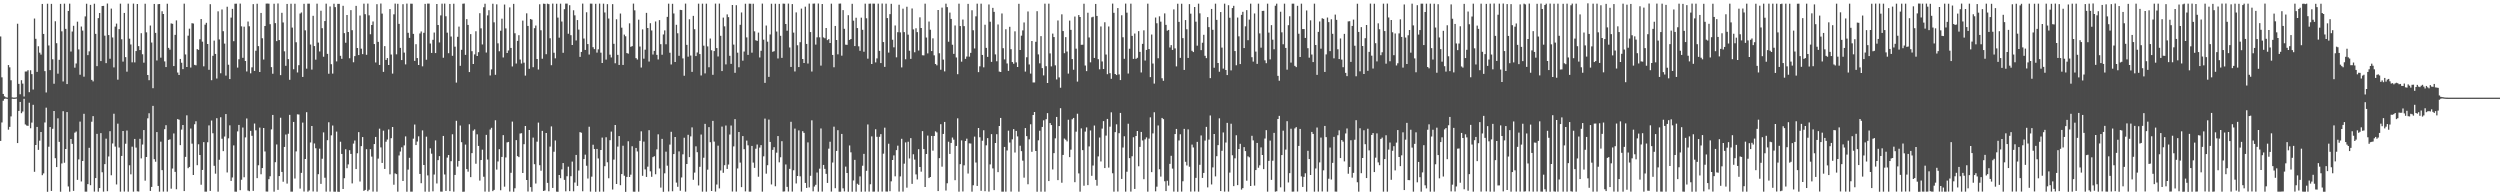<?xml version="1.0" encoding="UTF-8"?>
<svg xmlns="http://www.w3.org/2000/svg" width="1920" height="150">
  <path d="M0 27.990h1v80.239H0zM1 59.393h1v34.659H1zM2 72.149h1v5.191H2zM3 73.988h1v1.920H3zM4 74.685h1v1.000H4zM5 74.963h1v1.000H5zM6 49.988h1v49.597H6zM7 51.734h1v45.690H7zM8 61.647h1v27.744H8zM9 74.809h1v1.000H9zM10 74.937h1v1.000H10zM11 74.955h1v1.000H11zM12 74.735h1v1.000H12zM13 18.231h1v91.644H13zM14 64.406h1v20.811H14zM15 72.393h1v5.897H15zM16 61.596h1v25.363H16zM17 64.217h1v21.453H17zM18 74.123h1v1.765H18zM19 54.915h1v40.679H19zM20 54.876h1v41.516H20zM21 53.901h1v42.752H21zM22 70.785h1v8.129H22zM23 53.954h1v44.568H23zM24 56.912h1v37.242H24zM25 68.739h1v11.734H25zM26 14.244h1v117.724H26zM27 29.822h1v81.556H27zM28 55.184h1v42.304H28zM29 35.514h1v79.597H29zM30 40.424h1v67.597H30zM31 41.925h1v59.467H31zM32 2.999h1v131.542H32zM33 26.054h1v107.139H33zM34 54.610h1v39.433H34zM35 71.008h1v11.677H35zM36 2.861h1v144.434H36zM37 34.915h1v77.767H37zM38 53.873h1v43.694H38zM39 2.977h1v143.640H39zM40 45.541h1v53.353H40zM41 64.297h1v20.959H41zM42 16.317h1v105.177H42zM43 33.199h1v95.107H43zM44 56.595h1v34.293H44zM45 45.940h1v63.013H45zM46 2.975h1v144.275H46zM47 24.080h1v101.475H47zM48 62.570h1v22.846H48zM49 2.828h1v122.162H49zM50 22.162h1v92.251H50zM51 64.543h1v21.519H51zM52 8.414h1v134.788H52zM53 2.793h1v144.410H53zM54 39.586h1v67.168H54zM55 24.231h1v86.238H55zM56 19.796h1v126.788H56zM57 51.965h1v49.920H57zM58 48.760h1v52.269H58zM59 16.644h1v121.513H59zM60 37.947h1v84.492H60zM61 57.419h1v35.955H61zM62 20.404h1v118.963H62zM63 23.486h1v100.184H63zM64 58.901h1v28.481H64zM65 12.592h1v134.591H65zM66 2.865h1v144.325H66zM67 42.364h1v99.065H67zM68 39.432h1v74.069H68zM69 3.722h1v138.523H69zM70 61.345h1v32.168H70zM71 62.490h1v26.699H71zM72 2.846h1v144.290H72zM73 25.987h1v110.754H73zM74 50.793h1v52.003H74zM75 13.928h1v133.293H75zM76 9.963h1v134.473H76zM77 46.891h1v55.341H77zM78 4.631h1v127.670H78zM79 4.505h1v142.701H79zM80 27.400h1v98.672H80zM81 48.469h1v58.023H81zM82 2.701h1v144.130H82zM83 26.954h1v93.222H83zM84 45.102h1v55.674H84zM85 6.595h1v128.016H85zM86 28.769h1v81.415H86zM87 51.755h1v35.608H87zM88 20.450h1v92.121H88zM89 18.113h1v123.538H89zM90 61.187h1v33.783H90zM91 22.380h1v90.900H91zM92 2.822h1v144.362H92zM93 30.147h1v89.626H93zM94 47.300h1v53.299H94zM95 9.942h1v137.151H95zM96 43.896h1v66.484H96zM97 55.028h1v45.206H97zM98 2.837h1v144.346H98zM99 29.700h1v97.220H99zM100 34.155h1v99.716H100zM101 47.896h1v64.742H101zM102 2.769h1v144.456H102zM103 47.908h1v58.783H103zM104 39.195h1v74.142H104zM105 3.090h1v143.841H105zM106 35.453h1v111.661H106zM107 38.474h1v68.127H107zM108 25.481h1v96.174H108zM109 41.692h1v69.291H109zM110 48.148h1v51.767H110zM111 2.892h1v135.855H111zM112 24.842h1v95.744H112zM113 57.614h1v33.283H113zM114 61.573h1v25.401H114zM115 19.609h1v127.008H115zM116 32.647h1v110.940H116zM117 67.748h1v13.554H117zM118 3.035h1v119.221H118zM119 25.243h1v98.981H119zM120 46.420h1v54.983H120zM121 3.246h1v139.554H121zM122 3.071h1v144.107H122zM123 44.312h1v64.469H123zM124 8.629h1v122.015H124zM125 10.777h1v136.360H125zM126 47.142h1v52.067H126zM127 51.495h1v44.633H127zM128 2.860h1v144.287H128zM129 36.751h1v70.722H129zM130 38.136h1v68.896H130zM131 17.950h1v126.959H131zM132 18.296h1v111.140H132zM133 50.727h1v51.761H133zM134 26.762h1v105.207H134zM135 15.646h1v129.724H135zM136 55.703h1v35.752H136zM137 57.616h1v34.320H137zM138 45.261h1v66.181H138zM139 48.190h1v51.367H139zM140 53.096h1v42.921H140zM141 2.835h1v143.927H141zM142 41.806h1v78.645H142zM143 51.479h1v37.108H143zM144 27.418h1v101.781H144zM145 21.999h1v106.227H145zM146 51.885h1v46.802H146zM147 17.806h1v92.532H147zM148 18.066h1v116.338H148zM149 49.817h1v45.613H149zM150 50.159h1v42.951H150zM151 37.734h1v89.114H151zM152 38.273h1v72.533H152zM153 30.167h1v88.873H153zM154 14.598h1v127.259H154zM155 32.010h1v98.507H155zM156 50.965h1v58.176H156zM157 18.962h1v128.226H157zM158 17.526h1v129.696H158zM159 33.789h1v75.454H159zM160 53.629h1v42.655H160zM161 3.239h1v143.421H161zM162 61.617h1v30.940H162zM163 42.856h1v59.488H163zM164 31.203h1v96.113H164zM165 41.422h1v91.948H165zM166 60.322h1v30.444H166zM167 8.684h1v138.538H167zM168 30.295h1v92.366H168zM169 56.243h1v33.831H169zM170 7.254h1v99.292H170zM171 23.957h1v92.132H171zM172 33.480h1v71.404H172zM173 58.085h1v29.496H173zM174 5.161h1v127.275H174zM175 49.719h1v56.497H175zM176 60.699h1v35.570H176zM177 13.535h1v125.413H177zM178 6.825h1v129.463H178zM179 31.660h1v80.022H179zM180 2.846h1v144.343H180zM181 2.812h1v144.437H181zM182 51.918h1v48.996H182zM183 45.502h1v50.438H183zM184 2.772h1v143.293H184zM185 20.205h1v117.847H185zM186 44.413h1v53.523H186zM187 20.482h1v115.659H187zM188 46.859h1v58.649H188zM189 54.861h1v36.141H189zM190 16.514h1v129.792H190zM191 20.166h1v126.692H191zM192 56.324h1v44.202H192zM193 51.731h1v52.570H193zM194 3.174h1v143.434H194zM195 54.471h1v40.410H195zM196 38.940h1v61.177H196zM197 2.861h1v133.949H197zM198 35.453h1v91.465H198zM199 55.272h1v42.703H199zM200 9.926h1v123.905H200zM201 29.368h1v99.702H201zM202 45.712h1v52.582H202zM203 19.966h1v96.366H203zM204 2.762h1v144.341H204zM205 2.698h1v144.462H205zM206 2.807h1v134.841H206zM207 18.595h1v116.777H207zM208 51.539h1v47.859H208zM209 56.624h1v31.639H209zM210 2.847h1v144.333H210zM211 17.782h1v106.790H211zM212 31.576h1v79.371H212zM213 2.647h1v143.191H213zM214 30.769h1v104.459H214zM215 57.709h1v32.732H215zM216 9.840h1v122.191H216zM217 17.229h1v122.325H217zM218 39.439h1v73.408H218zM219 50.557h1v52.758H219zM220 3.038h1v137.952H220zM221 45.438h1v57.246H221zM222 61.290h1v26.946H222zM223 2.851h1v144.348H223zM224 21.190h1v126.009H224zM225 53.171h1v40.475H225zM226 2.860h1v134.237H226zM227 32.461h1v83.799H227zM228 55.643h1v32.142H228zM229 50.051h1v37.930H229zM230 10.369h1v134.471H230zM231 9.585h1v123.168H231zM232 59.084h1v35.066H232zM233 2.902h1v144.205H233zM234 23.281h1v98.844H234zM235 52.719h1v33.451H235zM236 2.824h1v144.366H236zM237 2.834h1v143.422H237zM238 34.210h1v75.198H238zM239 53.451h1v43.327H239zM240 12.128h1v134.919H240zM241 35.379h1v74.817H241zM242 45.848h1v68.032H242zM243 2.814h1v144.366H243zM244 32.711h1v101.095H244zM245 39.511h1v74.650H245zM246 8.219h1v133.008H246zM247 21.673h1v100.258H247zM248 43.593h1v58.097H248zM249 16.185h1v120.334H249zM250 2.795h1v144.380H250zM251 41.369h1v66.294H251zM252 56.625h1v37.292H252zM253 4.983h1v142.147H253zM254 49.327h1v54.586H254zM255 56.521h1v39.905H255zM256 2.882h1v144.322H256zM257 5.472h1v141.764H257zM258 47.135h1v53.911H258zM259 2.990h1v144.252H259zM260 2.964h1v144.371H260zM261 42.862h1v65.973H261zM262 45.136h1v73.098H262zM263 4.457h1v140.673H263zM264 25.422h1v111.452H264zM265 32.810h1v81.841H265zM266 11.526h1v117.638H266zM267 24.555h1v101.696H267zM268 44.724h1v70.653H268zM269 7.807h1v110.391H269zM270 23.205h1v117.639H270zM271 47.843h1v62.444H271zM272 43.094h1v64.842H272zM273 4.523h1v125.327H273zM274 36.864h1v80.860H274zM275 42.286h1v59.196H275zM276 11.925h1v127.508H276zM277 37.390h1v74.840H277zM278 41.557h1v63.725H278zM279 2.817h1v143.777H279zM280 10.889h1v134.985H280zM281 42.106h1v72.485H281zM282 2.780h1v144.079H282zM283 11.754h1v133.947H283zM284 26.319h1v88.290H284zM285 19.200h1v101.092H285zM286 16.503h1v130.625H286zM287 33.850h1v76.787H287zM288 47.986h1v57.163H288zM289 3.215h1v143.982H289zM290 32.167h1v89.642H290zM291 49.891h1v48.935H291zM292 2.706h1v110.486H292zM293 10.440h1v114.685H293zM294 55.209h1v45.131H294zM295 35.451h1v94.311H295zM296 46.053h1v62.800H296zM297 44.583h1v62.589H297zM298 49.900h1v49.506H298zM299 6.954h1v126.928H299zM300 41.907h1v64.252H300zM301 56.537h1v40.976H301zM302 11.029h1v130.861H302zM303 2.775h1v130.392H303zM304 41.744h1v91.996H304zM305 2.907h1v144.298H305zM306 18.321h1v101.098H306zM307 36.784h1v79.605H307zM308 46.152h1v66.987H308zM309 3.208h1v135.800H309zM310 40.393h1v71.254H310zM311 49.445h1v55.294H311zM312 2.770h1v144.477H312zM313 25.172h1v105.099H313zM314 29.068h1v92.107H314zM315 2.801h1v144.407H315zM316 2.884h1v144.340H316zM317 26.002h1v80.509H317zM318 46.730h1v48.886H318zM319 33.925h1v77.509H319zM320 44.608h1v64.071H320zM321 49.896h1v54.813H321zM322 25.699h1v107.885H322zM323 24.176h1v116.501H323zM324 50.954h1v49.175H324zM325 25.176h1v101.542H325zM326 2.977h1v144.210H326zM327 45.886h1v59.071H327zM328 2.782h1v131.900H328zM329 2.764h1v144.483H329zM330 33.447h1v80.458H330zM331 40.633h1v77.398H331zM332 30.554h1v116.389H332zM333 24.966h1v109.073H333zM334 40.773h1v67.029H334zM335 3.058h1v137.837H335zM336 19.178h1v103.785H336zM337 32.634h1v87.278H337zM338 11.806h1v135.344H338zM339 2.839h1v144.372H339zM340 44.327h1v60.081H340zM341 2.786h1v131.183H341zM342 12.488h1v134.158H342zM343 25.087h1v95.959H343zM344 40.880h1v78.172H344zM345 3.031h1v143.762H345zM346 28.048h1v95.731H346zM347 42.842h1v60.276H347zM348 2.848h1v144.362H348zM349 35.842h1v98.528H349zM350 63.457h1v29.332H350zM351 28.271h1v99.682H351zM352 20.430h1v103.231H352zM353 50.510h1v45.879H353zM354 38.245h1v70.942H354zM355 2.857h1v144.427H355zM356 2.731h1v144.448H356zM357 42.124h1v68.927H357zM358 14.713h1v115.118H358zM359 19.144h1v112.683H359zM360 55.322h1v40.120H360zM361 26.233h1v109.813H361zM362 39.303h1v78.286H362zM363 49.175h1v51.182H363zM364 41.794h1v57.583H364zM365 24.008h1v101.764H365zM366 43.003h1v60.147H366zM367 40.092h1v71.970H367zM368 10.127h1v128.599H368zM369 21.769h1v101.137H369zM370 34.162h1v80.763H370zM371 5.568h1v130.187H371zM372 2.875h1v144.284H372zM373 40.356h1v63.205H373zM374 11.816h1v110.691H374zM375 7.809h1v139.428H375zM376 57.960h1v41.496H376zM377 53.299h1v44.853H377zM378 2.853h1v143.927H378zM379 17.163h1v128.650H379zM380 57.438h1v34.913H380zM381 3.322h1v126.938H381zM382 33.271h1v90.740H382zM383 39.375h1v75.226H383zM384 23.596h1v122.534H384zM385 14.354h1v106.174H385zM386 44.114h1v59.672H386zM387 3.503h1v139.845H387zM388 21.792h1v99.136H388zM389 40.727h1v68.633H389zM390 38.764h1v70.233H390zM391 5.685h1v141.396H391zM392 36.795h1v95.898H392zM393 51.057h1v42.316H393zM394 2.980h1v144.259H394zM395 25.556h1v119.025H395zM396 48.806h1v58.795H396zM397 31.379h1v88.528H397zM398 27.034h1v93.638H398zM399 45.745h1v56.796H399zM400 48.809h1v53.493H400zM401 15.802h1v117.040H401zM402 48.120h1v62.650H402zM403 58.087h1v38.688H403zM404 10.237h1v128.003H404zM405 19.906h1v127.185H405zM406 52.845h1v47.016H406zM407 14.585h1v129.151H407zM408 15.120h1v132.066H408zM409 51.612h1v54.088H409zM410 21.665h1v104.420H410zM411 19.604h1v121.354H411zM412 45.325h1v63.481H412zM413 53.406h1v40.741H413zM414 3.264h1v123.626H414zM415 23.246h1v107.862H415zM416 45.131h1v55.355H416zM417 2.828h1v143.847H417zM418 2.961h1v143.321H418zM419 41.624h1v60.537H419zM420 2.802h1v137.615H420zM421 3.189h1v143.714H421zM422 29.392h1v83.208H422zM423 50.065h1v47.018H423zM424 2.786h1v141.557H424zM425 40.513h1v76.006H425zM426 44.812h1v63.080H426zM427 2.855h1v144.340H427zM428 13.532h1v133.793H428zM429 28.904h1v105.516H429zM430 2.813h1v134.025H430zM431 16.525h1v113.559H431zM432 40.554h1v84.698H432zM433 7.084h1v131.079H433zM434 2.753h1v144.190H434zM435 2.750h1v132.636H435zM436 25.896h1v102.119H436zM437 4.016h1v142.750H437zM438 27.045h1v108.272H438zM439 34.581h1v89.542H439zM440 7.891h1v139.056H440zM441 11.777h1v128.414H441zM442 31.068h1v87.914H442zM443 15.432h1v127.327H443zM444 22.745h1v108.216H444zM445 43.695h1v57.771H445zM446 39.867h1v62.057H446zM447 2.772h1v144.133H447zM448 29.610h1v92.534H448zM449 38.345h1v80.430H449zM450 9.439h1v117.844H450zM451 33.847h1v103.250H451zM452 41.864h1v55.451H452zM453 2.783h1v144.382H453zM454 2.838h1v132.856H454zM455 36.244h1v74.933H455zM456 37.743h1v76.739H456zM457 2.894h1v144.388H457zM458 40.389h1v74.015H458zM459 37.883h1v83.819H459zM460 2.776h1v144.440H460zM461 40.442h1v74.782H461zM462 48.378h1v57.281H462zM463 2.812h1v144.405H463zM464 9.597h1v118.053H464zM465 45.787h1v59.655H465zM466 3.163h1v121.466H466zM467 14.226h1v122.702H467zM468 42.002h1v65.667H468zM469 44.147h1v56.903H469zM470 3.151h1v142.387H470zM471 33.637h1v88.946H471zM472 48.568h1v47.453H472zM473 14.818h1v126.517H473zM474 42.134h1v70.444H474zM475 49.889h1v54.602H475zM476 10.402h1v131.840H476zM477 21.260h1v112.428H477zM478 49.848h1v62.067H478zM479 26.555h1v108.397H479zM480 27.851h1v119.478H480zM481 40.736h1v95.148H481zM482 41.241h1v67.249H482zM483 17.902h1v118.052H483zM484 35.935h1v98.209H484zM485 35.435h1v76.891H485zM486 2.790h1v144.405H486zM487 7.959h1v139.273H487zM488 44.638h1v68.981H488zM489 45.728h1v70.582H489zM490 15.103h1v132.094H490zM491 35.751h1v72.416H491zM492 51.891h1v48.955H492zM493 22.585h1v112.418H493zM494 45.078h1v63.671H494zM495 38.153h1v91.935H495zM496 9.863h1v126.028H496zM497 21.525h1v106.497H497zM498 47.262h1v52.755H498zM499 17.802h1v113.795H499zM500 23.387h1v112.418H500zM501 41.871h1v78.818H501zM502 39.047h1v80.901H502zM503 16.506h1v117.321H503zM504 42.113h1v72.613H504zM505 45.651h1v57.535H505zM506 15.476h1v113.928H506zM507 33.949h1v110.146H507zM508 42.032h1v64.615H508zM509 26.460h1v120.821H509zM510 23.363h1v109.766H510zM511 33.986h1v82.469H511zM512 12.968h1v114.249H512zM513 2.794h1v144.269H513zM514 40.520h1v70.553H514zM515 49.511h1v51.723H515zM516 2.926h1v143.948H516zM517 10.320h1v107.987H517zM518 47.627h1v57.588H518zM519 19.049h1v121.210H519zM520 25.542h1v117.909H520zM521 42.849h1v73.441H521zM522 7.557h1v138.908H522zM523 7.756h1v128.558H523zM524 44.865h1v73.672H524zM525 58.142h1v47.630H525zM526 2.783h1v144.423H526zM527 34.460h1v91.515H527zM528 43.513h1v60.001H528zM529 14.787h1v105.880H529zM530 42.663h1v62.078H530zM531 55.203h1v42.625H531zM532 12.181h1v125.929H532zM533 22.424h1v110.119H533zM534 43.078h1v69.310H534zM535 40.281h1v76.599H535zM536 2.805h1v139.633H536zM537 41.523h1v86.604H537zM538 57.951h1v45.382H538zM539 2.818h1v144.383H539zM540 35.070h1v86.068H540zM541 56.369h1v38.759H541zM542 2.817h1v144.374H542zM543 35.622h1v94.659H543zM544 51.660h1v45.968H544zM545 29.594h1v79.634H545zM546 38.607h1v108.092H546zM547 57.452h1v35.353H547zM548 39.224h1v69.533H548zM549 2.767h1v144.366H549zM550 36.897h1v104.804H550zM551 43.367h1v68.489H551zM552 2.774h1v141.940H552zM553 27.475h1v103.420H553zM554 54.555h1v42.653H554zM555 13.537h1v119.167H555zM556 20.235h1v106.640H556zM557 49.437h1v46.955H557zM558 11.068h1v118.697H558zM559 13.137h1v113.237H559zM560 42.845h1v60.488H560zM561 49.037h1v47.384H561zM562 3.849h1v143.228H562zM563 34.240h1v78.211H563zM564 55.888h1v35.609H564zM565 4.012h1v143.135H565zM566 40.467h1v88.899H566zM567 51.673h1v49.700H567zM568 19.064h1v105.793H568zM569 9.582h1v134.151H569zM570 46.598h1v57.905H570zM571 39.575h1v75.003H571zM572 2.859h1v144.155H572zM573 28.714h1v79.290H573zM574 42.140h1v69.489H574zM575 2.815h1v144.402H575zM576 2.863h1v144.313H576zM577 40.459h1v71.638H577zM578 2.858h1v122.038H578zM579 24.059h1v104.850H579zM580 30.916h1v83.334H580zM581 31.423h1v79.588H581zM582 25.043h1v110.669H582zM583 44.124h1v69.254H583zM584 39.010h1v72.437H584zM585 2.782h1v144.397H585zM586 30.457h1v89.599H586zM587 63.639h1v27.453H587zM588 19.622h1v113.761H588zM589 31.978h1v94.875H589zM590 59.018h1v32.810H590zM591 26.462h1v82.530H591zM592 2.846h1v138.806H592zM593 39.790h1v75.307H593zM594 39.312h1v73.714H594zM595 2.871h1v140.171H595zM596 24.236h1v93.020H596zM597 44.921h1v59.596H597zM598 2.951h1v121.735H598zM599 27.501h1v93.255H599zM600 44.455h1v64.009H600zM601 2.766h1v144.406H601zM602 2.858h1v144.141H602zM603 18.448h1v107.854H603zM604 23.611h1v119.890H604zM605 2.773h1v144.331H605zM606 36.449h1v93.265H606zM607 51.389h1v42.136H607zM608 3.105h1v144.049H608zM609 25.041h1v105.708H609zM610 54.885h1v43.892H610zM611 9.497h1v131.398H611zM612 34.788h1v100.357H612zM613 51.489h1v48.672H613zM614 32.429h1v102.989H614zM615 6.585h1v140.551H615zM616 45.334h1v55.415H616zM617 48.361h1v53.672H617zM618 5.138h1v135.333H618zM619 33.754h1v110.587H619zM620 48.817h1v60.568H620zM621 2.777h1v141.166H621zM622 24.635h1v110.395H622zM623 54.917h1v37.505H623zM624 2.825h1v144.117H624zM625 2.718h1v140.543H625zM626 34.248h1v107.661H626zM627 28.657h1v103.843H627zM628 2.708h1v144.495H628zM629 28.666h1v100.890H629zM630 50.402h1v48.235H630zM631 3.074h1v144.067H631zM632 28.701h1v97.991H632zM633 29.383h1v100.330H633zM634 21.484h1v112.063H634zM635 30.820h1v109.662H635zM636 30.051h1v84.113H636zM637 33.035h1v75.819H637zM638 2.823h1v144.337H638zM639 42.205h1v82.612H639zM640 51.674h1v45.615H640zM641 19.928h1v124.625H641zM642 30.718h1v85.207H642zM643 41.748h1v58.222H643zM644 2.819h1v144.451H644zM645 2.722h1v144.508H645zM646 42.766h1v60.075H646zM647 7.777h1v136.863H647zM648 22.115h1v124.891H648zM649 34.296h1v93.665H649zM650 34.452h1v98.427H650zM651 11.692h1v135.575H651zM652 30.662h1v81.077H652zM653 29.946h1v87.067H653zM654 2.935h1v144.332H654zM655 15.867h1v122.737H655zM656 35.376h1v87.386H656zM657 13.609h1v133.617H657zM658 21.567h1v119.556H658zM659 35.573h1v106.415H659zM660 39.009h1v96.467H660zM661 13.578h1v133.675H661zM662 22.866h1v104.438H662zM663 39.741h1v78.435H663zM664 2.821h1v144.334H664zM665 14.053h1v117.136H665zM666 45.033h1v50.580H666zM667 2.852h1v144.309H667zM668 2.759h1v138.741H668zM669 49.142h1v55.613H669zM670 2.756h1v144.434H670zM671 2.825h1v144.322H671zM672 47.909h1v51.362H672zM673 44.829h1v60.253H673zM674 2.823h1v144.361H674zM675 39.048h1v66.028H675zM676 48.441h1v54.568H676zM677 2.735h1v144.400H677zM678 32.317h1v85.685H678zM679 51.379h1v46.672H679zM680 2.838h1v144.249H680zM681 13.891h1v133.252H681zM682 40.419h1v69.970H682zM683 10.843h1v136.014H683zM684 2.910h1v136.366H684zM685 30.491h1v92.413H685zM686 36.363h1v82.960H686zM687 19.551h1v115.863H687zM688 44.055h1v71.261H688zM689 24.710h1v87.173H689zM690 3.660h1v143.483H690zM691 24.881h1v110.586H691zM692 51.768h1v54.815H692zM693 6.667h1v140.484H693zM694 24.674h1v101.036H694zM695 45.511h1v63.836H695zM696 5.171h1v138.975H696zM697 26.625h1v82.210H697zM698 38.966h1v82.731H698zM699 45.186h1v60.903H699zM700 6.476h1v134.721H700zM701 22.562h1v95.936H701zM702 40.141h1v82.436H702zM703 21.685h1v112.244H703zM704 24.670h1v113.153H704zM705 38.801h1v75.797H705zM706 13.332h1v114.933H706zM707 21.504h1v110.343H707zM708 42.451h1v58.239H708zM709 42.547h1v71.939H709zM710 2.840h1v140.760H710zM711 28.813h1v89.444H711zM712 40.994h1v63.151H712zM713 16.524h1v120.223H713zM714 22.841h1v113.070H714zM715 39.200h1v65.207H715zM716 29.427h1v86.288H716zM717 42.492h1v61.933H717zM718 49.127h1v51.721H718zM719 50.181h1v51.481H719zM720 7.675h1v139.046H720zM721 40.910h1v80.519H721zM722 53.555h1v41.850H722zM723 5.843h1v122.173H723zM724 45.791h1v57.076H724zM725 54.809h1v38.853H725zM726 2.836h1v143.491H726zM727 5.503h1v135.235H727zM728 32.076h1v76.799H728zM729 9.681h1v108.536H729zM730 14.518h1v95.236H730zM731 34.354h1v71.279H731zM732 41.365h1v65.918H732zM733 19.569h1v118.808H733zM734 44.154h1v67.929H734zM735 56.985h1v33.894H735zM736 2.813h1v144.377H736zM737 20.044h1v106.036H737zM738 47.379h1v60.437H738zM739 15.000h1v132.051H739zM740 20.091h1v106.868H740zM741 45.234h1v63.038H741zM742 43.438h1v63.074H742zM743 2.965h1v130.305H743zM744 43.516h1v66.560H744zM745 40.604h1v69.607H745zM746 7.867h1v139.313H746zM747 23.220h1v119.056H747zM748 37.220h1v67.712H748zM749 12.527h1v112.289H749zM750 2.815h1v139.967H750zM751 55.401h1v42.892H751zM752 50.957h1v54.457H752zM753 2.833h1v143.708H753zM754 42.195h1v65.889H754zM755 51.716h1v48.345H755zM756 18.973h1v127.872H756zM757 36.767h1v74.863H757zM758 43.674h1v62.421H758zM759 3.407h1v143.735H759zM760 16.704h1v109.532H760zM761 47.523h1v55.509H761zM762 6.032h1v123.289H762zM763 9.120h1v136.913H763zM764 41.789h1v68.034H764zM765 47.077h1v55.995H765zM766 18.775h1v113.434H766zM767 54.975h1v41.780H767zM768 55.318h1v35.232H768zM769 10.338h1v136.856H769zM770 36.995h1v110.220H770zM771 45.601h1v67.231H771zM772 22.482h1v124.699H772zM773 48.729h1v66.831H773zM774 54.404h1v45.931H774zM775 20.602h1v88.871H775zM776 37.781h1v109.375H776zM777 47.680h1v59.332H777zM778 48.929h1v50.236H778zM779 24.054h1v93.075H779zM780 47.928h1v52.631H780zM781 51.447h1v53.330H781zM782 2.910h1v144.279H782zM783 38.386h1v73.548H783zM784 27.378h1v88.708H784zM785 23.353h1v100.058H785zM786 17.258h1v119.188H786zM787 55.004h1v43.350H787zM788 43.963h1v60.576H788zM789 8.825h1v132.698H789zM790 49.504h1v57.485H790zM791 56.509h1v38.907H791zM792 31.490h1v85.099H792zM793 63.344h1v25.000H793zM794 63.348h1v22.675H794zM795 32.120h1v83.839H795zM796 8.588h1v138.670H796zM797 41.780h1v65.985H797zM798 48.660h1v51.731H798zM799 27.748h1v119.440H799zM800 52.313h1v45.188H800zM801 57.906h1v34.501H801zM802 2.816h1v144.368H802zM803 50.837h1v40.723H803zM804 63.754h1v23.113H804zM805 2.796h1v136.243H805zM806 41.028h1v53.490H806zM807 50.998h1v45.056H807zM808 25.788h1v104.352H808zM809 28.451h1v89.159H809zM810 50.181h1v56.069H810zM811 61.051h1v28.730H811zM812 15.718h1v122.631H812zM813 59.454h1v37.345H813zM814 67.397h1v15.713H814zM815 11.014h1v129.327H815zM816 23.837h1v95.162H816zM817 40.865h1v65.531H817zM818 28.533h1v78.781H818zM819 39.587h1v69.027H819zM820 56.547h1v35.410H820zM821 15.799h1v104.860H821zM822 22.926h1v92.026H822zM823 45.379h1v46.227H823zM824 53.562h1v37.013H824zM825 12.701h1v127.245H825zM826 37.357h1v63.780H826zM827 62.679h1v24.649H827zM828 11.553h1v121.604H828zM829 13.070h1v134.115H829zM830 34.388h1v64.242H830zM831 34.373h1v80.942H831zM832 2.863h1v139.801H832zM833 50.324h1v50.758H833zM834 54.622h1v43.223H834zM835 9.800h1v132.357H835zM836 28.748h1v83.695H836zM837 47.868h1v52.311H837zM838 13.328h1v121.693H838zM839 12.841h1v114.306H839zM840 44.468h1v51.967H840zM841 3.043h1v135.092H841zM842 12.224h1v130.361H842zM843 45.461h1v74.630H843zM844 53.250h1v52.387H844zM845 20.346h1v103.669H845zM846 47.221h1v51.535H846zM847 53.011h1v40.006H847zM848 17.122h1v111.961H848zM849 41.904h1v62.259H849zM850 57.005h1v34.343H850zM851 20.316h1v108.423H851zM852 56.242h1v41.037H852zM853 60.499h1v25.760H853zM854 2.752h1v130.312H854zM855 9.830h1v137.393H855zM856 56.843h1v44.636H856zM857 57.641h1v37.860H857zM858 6.180h1v140.938H858zM859 57.136h1v45.148H859zM860 61.471h1v25.283H860zM861 11.734h1v125.675H861zM862 28.640h1v84.661H862zM863 45.165h1v59.468H863zM864 2.790h1v144.389H864zM865 9.709h1v122.191H865zM866 56.462h1v38.553H866zM867 37.453h1v84.011H867zM868 2.820h1v144.322H868zM869 27.566h1v92.466H869zM870 45.208h1v60.219H870zM871 25.744h1v119.377H871zM872 45.224h1v59.214H872zM873 44.379h1v56.229H873zM874 23.885h1v103.801H874zM875 39.840h1v72.967H875zM876 55.673h1v45.665H876zM877 33.700h1v74.199H877zM878 23.304h1v114.320H878zM879 46.499h1v60.502H879zM880 38.350h1v67.190H880zM881 2.806h1v144.412H881zM882 37.697h1v68.728H882zM883 59.242h1v30.892H883zM884 26.547h1v105.635H884zM885 48.819h1v53.642H885zM886 64.206h1v22.031H886zM887 13.453h1v133.469H887zM888 17.868h1v125.468H888zM889 44.770h1v51.599H889zM890 12.537h1v117.480H890zM891 16.629h1v118.999H891zM892 60.119h1v30.455H892zM893 62.048h1v29.453H893zM894 10.309h1v128.916H894zM895 19.086h1v127.657H895zM896 23.558h1v115.243H896zM897 23.000h1v119.546H897zM898 36.465h1v89.360H898zM899 34.640h1v85.038H899zM900 38.370h1v91.120H900zM901 7.201h1v139.939H901zM902 37.150h1v65.820H902zM903 51.013h1v48.001H903zM904 2.845h1v144.397H904zM905 16.774h1v91.082H905zM906 44.461h1v58.643H906zM907 2.871h1v144.291H907zM908 29.296h1v109.895H908zM909 53.725h1v45.226H909zM910 15.422h1v108.828H910zM911 22.469h1v104.625H911zM912 44.482h1v54.875H912zM913 3.178h1v124.852H913zM914 10.495h1v136.664H914zM915 39.036h1v72.033H915zM916 39.964h1v73.278H916zM917 5.396h1v141.661H917zM918 16.664h1v119.916H918zM919 35.065h1v73.891H919zM920 2.812h1v144.375H920zM921 10.231h1v116.350H921zM922 38.505h1v65.517H922zM923 32.809h1v103.860H923zM924 26.735h1v106.085H924zM925 42.871h1v65.108H925zM926 44.651h1v52.796H926zM927 13.156h1v130.756H927zM928 20.823h1v86.390H928zM929 59.992h1v28.671H929zM930 6.886h1v134.803H930zM931 22.888h1v105.687H931zM932 52.023h1v50.904H932zM933 2.799h1v132.695H933zM934 15.277h1v104.686H934zM935 48.368h1v63.092H935zM936 55.107h1v35.760H936zM937 9.278h1v137.438H937zM938 36.563h1v79.234H938zM939 52.703h1v49.033H939zM940 2.834h1v144.318H940zM941 53.744h1v55.745H941zM942 57.674h1v36.673H942zM943 3.973h1v143.202H943zM944 13.617h1v118.943H944zM945 54.057h1v40.996H945zM946 6.208h1v113.038H946zM947 4.457h1v138.485H947zM948 39.209h1v82.377H948zM949 50.103h1v53.766H949zM950 13.445h1v128.741H950zM951 27.904h1v86.534H951zM952 49.204h1v61.227H952zM953 11.407h1v134.197H953zM954 9.057h1v135.411H954zM955 36.903h1v76.070H955zM956 20.225h1v95.819H956zM957 7.764h1v131.052H957zM958 30.866h1v89.200H958zM959 15.047h1v105.797H959zM960 2.830h1v140.007H960zM961 43.905h1v60.383H961zM962 47.301h1v60.514H962zM963 10.366h1v132.188H963zM964 39.621h1v91.001H964zM965 49.034h1v60.746H965zM966 2.812h1v125.994H966zM967 25.661h1v101.327H967zM968 36.597h1v76.596H968zM969 8.379h1v110.683H969zM970 8.270h1v121.612H970zM971 46.358h1v60.032H971zM972 48.515h1v51.452H972zM973 2.809h1v144.374H973zM974 25.051h1v98.485H974zM975 45.642h1v62.318H975zM976 19.325h1v118.788H976zM977 30.473h1v92.974H977zM978 37.852h1v64.175H978zM979 4.402h1v142.796H979zM980 2.836h1v144.074H980zM981 58.270h1v33.098H981zM982 61.986h1v27.008H982zM983 8.994h1v134.873H983zM984 24.812h1v94.286H984zM985 34.015h1v66.360H985zM986 2.820h1v144.371H986zM987 36.790h1v78.086H987zM988 53.514h1v39.592H988zM989 19.347h1v120.765H989zM990 12.501h1v120.461H990zM991 48.073h1v50.806H991zM992 2.824h1v144.361H992zM993 2.819h1v144.324H993zM994 50.574h1v48.048H994zM995 51.582h1v46.048H995zM996 4.467h1v142.608H996zM997 25.886h1v86.192H997zM998 43.784h1v55.236H998zM999 2.808h1v132.675H999zM1000 22.326h1v121.262H1000zM1001 22.304h1v113.553H1001zM1002 29.152h1v103.916H1002zM1003 8.041h1v139.150H1003zM1004 37.006h1v78.832H1004zM1005 44.305h1v77.851H1005zM1006 15.637h1v118.772H1006zM1007 41.878h1v59.442H1007zM1008 47.659h1v55.196H1008zM1009 2.804h1v144.394H1009zM1010 34.574h1v94.803H1010zM1011 57.485h1v40.434H1011zM1012 24.494h1v122.680H1012zM1013 16.488h1v108.211H1013zM1014 37.352h1v68.337H1014zM1015 14.029h1v133.016H1015zM1016 14.496h1v116.311H1016zM1017 55.239h1v41.483H1017zM1018 41.754h1v63.561H1018zM1019 13.470h1v133.712H1019zM1020 17.020h1v120.272H1020zM1021 39.292h1v74.032H1021zM1022 14.791h1v123.071H1022zM1023 25.978h1v99.102H1023zM1024 44.796h1v60.310H1024zM1025 11.221h1v135.950H1025zM1026 15.247h1v131.947H1026zM1027 37.834h1v66.032H1027zM1028 45.342h1v54.733H1028zM1029 29.540h1v91.831H1029zM1030 45.787h1v61.794H1030zM1031 51.617h1v57.199H1031zM1032 26.017h1v97.929H1032zM1033 55.958h1v46.535H1033zM1034 58.450h1v40.218H1034zM1035 16.428h1v117.008H1035zM1036 16.301h1v111.929H1036zM1037 47.539h1v60.180H1037zM1038 19.893h1v116.537H1038zM1039 15.079h1v117.680H1039zM1040 35.129h1v72.210H1040zM1041 58.577h1v33.736H1041zM1042 2.859h1v137.140H1042zM1043 24.526h1v122.662H1043zM1044 54.773h1v43.739H1044zM1045 20.836h1v112.196H1045zM1046 35.341h1v86.020H1046zM1047 56.812h1v43.238H1047zM1048 29.318h1v81.443H1048zM1049 19.176h1v117.575H1049zM1050 54.384h1v44.490H1050zM1051 39.825h1v75.679H1051zM1052 2.761h1v144.453H1052zM1053 42.778h1v60.869H1053zM1054 52.658h1v49.518H1054zM1055 2.867h1v129.274H1055zM1056 33.159h1v87.911H1056zM1057 47.166h1v55.295H1057zM1058 17.932h1v106.784H1058zM1059 22.461h1v104.388H1059zM1060 42.399h1v64.326H1060zM1061 40.144h1v65.512H1061zM1062 2.814h1v144.399H1062zM1063 23.846h1v98.294H1063zM1064 48.881h1v55.005H1064zM1065 2.778h1v144.414H1065zM1066 13.399h1v101.473H1066zM1067 47.065h1v62.404H1067zM1068 15.351h1v122.743H1068zM1069 24.782h1v91.007H1069zM1070 42.400h1v69.862H1070zM1071 25.726h1v105.132H1071zM1072 50.277h1v59.264H1072zM1073 48.571h1v51.327H1073zM1074 25.640h1v94.937H1074zM1075 14.846h1v112.726H1075zM1076 28.357h1v90.933H1076zM1077 51.927h1v49.690H1077zM1078 3.446h1v142.539H1078zM1079 28.852h1v78.396H1079zM1080 49.157h1v45.224H1080zM1081 27.100h1v111.214H1081zM1082 23.043h1v115.353H1082zM1083 40.445h1v59.199H1083zM1084 2.813h1v110.547H1084zM1085 19.506h1v127.696H1085zM1086 44.852h1v65.623H1086zM1087 55.504h1v46.126H1087zM1088 3.995h1v136.057H1088zM1089 26.558h1v97.828H1089zM1090 23.103h1v112.981H1090zM1091 2.812h1v144.401H1091zM1092 2.836h1v129.548H1092zM1093 34.620h1v76.900H1093zM1094 9.224h1v133.102H1094zM1095 2.835h1v141.838H1095zM1096 51.433h1v48.192H1096zM1097 52.473h1v43.036H1097zM1098 2.836h1v144.362H1098zM1099 36.973h1v67.907H1099zM1100 45.700h1v53.917H1100zM1101 2.877h1v144.330H1101zM1102 21.134h1v105.040H1102zM1103 55.848h1v42.212H1103zM1104 3.210h1v115.875H1104zM1105 28.748h1v108.228H1105zM1106 37.731h1v71.401H1106zM1107 47.338h1v58.156H1107zM1108 23.644h1v111.925H1108zM1109 50.842h1v48.521H1109zM1110 54.995h1v43.382H1110zM1111 19.404h1v102.885H1111zM1112 43.232h1v52.957H1112zM1113 54.628h1v35.188H1113zM1114 3.372h1v143.625H1114zM1115 14.386h1v127.435H1115zM1116 55.609h1v42.578H1116zM1117 18.368h1v128.686H1117zM1118 33.375h1v109.838H1118zM1119 38.511h1v75.691H1119zM1120 33.442h1v80.575H1120zM1121 20.158h1v120.168H1121zM1122 51.043h1v51.070H1122zM1123 51.906h1v54.094H1123zM1124 2.964h1v142.383H1124zM1125 44.581h1v58.610H1125zM1126 38.227h1v67.319H1126zM1127 8.867h1v137.591H1127zM1128 18.656h1v115.093H1128zM1129 59.330h1v36.565H1129zM1130 12.681h1v98.298H1130zM1131 2.815h1v144.381H1131zM1132 37.134h1v70.539H1132zM1133 49.490h1v55.684H1133zM1134 19.668h1v104.081H1134zM1135 22.153h1v87.828H1135zM1136 53.905h1v39.918H1136zM1137 2.839h1v144.322H1137zM1138 39.765h1v62.751H1138zM1139 56.720h1v32.271H1139zM1140 41.597h1v64.295H1140zM1141 2.946h1v144.043H1141zM1142 50.566h1v46.301H1142zM1143 45.720h1v62.829H1143zM1144 2.833h1v144.365H1144zM1145 41.896h1v65.139H1145zM1146 53.250h1v41.880H1146zM1147 2.734h1v144.482H1147zM1148 27.541h1v95.430H1148zM1149 46.816h1v61.483H1149zM1150 11.322h1v131.101H1150zM1151 2.822h1v139.549H1151zM1152 53.402h1v42.887H1152zM1153 63.000h1v41.451H1153zM1154 2.719h1v144.283H1154zM1155 39.224h1v68.581H1155zM1156 54.547h1v42.282H1156zM1157 3.107h1v142.831H1157zM1158 27.622h1v92.574H1158zM1159 48.521h1v51.413H1159zM1160 3.153h1v144.031H1160zM1161 19.368h1v112.767H1161zM1162 47.901h1v45.379H1162zM1163 20.457h1v110.356H1163zM1164 18.044h1v129.126H1164zM1165 34.470h1v78.338H1165zM1166 49.242h1v52.605H1166zM1167 3.353h1v143.804H1167zM1168 35.990h1v75.074H1168zM1169 46.975h1v48.044H1169zM1170 2.834h1v144.316H1170zM1171 3.359h1v143.593H1171zM1172 51.351h1v51.158H1172zM1173 29.965h1v95.592H1173zM1174 2.747h1v144.238H1174zM1175 55.845h1v39.826H1175zM1176 38.715h1v78.737H1176zM1177 23.895h1v123.307H1177zM1178 39.871h1v69.575H1178zM1179 44.314h1v65.303H1179zM1180 2.939h1v144.133H1180zM1181 28.061h1v80.119H1181zM1182 57.909h1v35.255H1182zM1183 2.759h1v144.375H1183zM1184 6.910h1v140.274H1184zM1185 34.319h1v99.817H1185zM1186 3.840h1v141.538H1186zM1187 2.816h1v144.387H1187zM1188 46.828h1v53.650H1188zM1189 53.806h1v52.017H1189zM1190 2.770h1v144.495H1190zM1191 34.032h1v91.916H1191zM1192 59.160h1v29.329H1192zM1193 2.885h1v144.125H1193zM1194 32.711h1v114.470H1194zM1195 59.709h1v32.430H1195zM1196 2.813h1v144.362H1196zM1197 27.492h1v110.355H1197zM1198 53.410h1v41.888H1198zM1199 53.314h1v36.846H1199zM1200 2.906h1v144.276H1200zM1201 48.574h1v63.099H1201zM1202 49.311h1v48.243H1202zM1203 2.815h1v144.373H1203zM1204 44.125h1v81.184H1204zM1205 57.511h1v36.224H1205zM1206 4.019h1v142.864H1206zM1207 2.774h1v144.437H1207zM1208 44.674h1v55.731H1208zM1209 29.655h1v100.249H1209zM1210 2.815h1v144.378H1210zM1211 35.476h1v86.248H1211zM1212 47.291h1v57.558H1212zM1213 11.039h1v126.496H1213zM1214 51.668h1v47.238H1214zM1215 55.867h1v38.646H1215zM1216 25.012h1v105.258H1216zM1217 34.841h1v80.191H1217zM1218 43.493h1v61.648H1218zM1219 2.553h1v134.431H1219zM1220 26.069h1v118.156H1220zM1221 51.907h1v44.144H1221zM1222 35.613h1v89.315H1222zM1223 2.814h1v144.365H1223zM1224 47.689h1v47.225H1224zM1225 46.880h1v47.981H1225zM1226 2.839h1v144.310H1226zM1227 24.845h1v103.181H1227zM1228 48.326h1v46.319H1228zM1229 4.039h1v110.068H1229zM1230 29.203h1v73.624H1230zM1231 55.537h1v38.582H1231zM1232 29.994h1v115.353H1232zM1233 2.993h1v143.758H1233zM1234 21.037h1v100.189H1234zM1235 34.324h1v86.368H1235zM1236 5.975h1v137.688H1236zM1237 26.237h1v99.212H1237zM1238 42.531h1v70.720H1238zM1239 3.144h1v144.018H1239zM1240 38.830h1v73.445H1240zM1241 52.642h1v42.249H1241zM1242 20.221h1v126.959H1242zM1243 24.608h1v112.911H1243zM1244 47.623h1v45.627H1244zM1245 41.320h1v76.048H1245zM1246 2.816h1v144.365H1246zM1247 38.035h1v74.780H1247zM1248 63.122h1v31.634H1248zM1249 3.610h1v142.088H1249zM1250 36.672h1v80.472H1250zM1251 29.596h1v95.222H1251zM1252 3.024h1v144.108H1252zM1253 27.071h1v94.549H1253zM1254 50.378h1v49.214H1254zM1255 27.916h1v90.558H1255zM1256 30.413h1v91.940H1256zM1257 40.865h1v65.419H1257zM1258 48.744h1v53.864H1258zM1259 4.788h1v133.133H1259zM1260 47.131h1v63.802H1260zM1261 47.337h1v54.984H1261zM1262 5.840h1v141.352H1262zM1263 36.951h1v96.253H1263zM1264 50.463h1v59.762H1264zM1265 26.266h1v120.179H1265zM1266 2.731h1v143.807H1266zM1267 53.931h1v42.328H1267zM1268 48.384h1v63.849H1268zM1269 22.182h1v113.601H1269zM1270 16.704h1v99.888H1270zM1271 47.846h1v55.137H1271zM1272 2.775h1v144.493H1272zM1273 31.188h1v97.383H1273zM1274 59.071h1v38.764H1274zM1275 24.650h1v122.504H1275zM1276 2.814h1v144.371H1276zM1277 55.417h1v36.534H1277zM1278 57.228h1v39.512H1278zM1279 3.757h1v143.460H1279zM1280 52.044h1v43.115H1280zM1281 60.159h1v32.162H1281zM1282 33.904h1v93.568H1282zM1283 23.510h1v68.153H1283zM1284 54.470h1v41.809H1284zM1285 7.294h1v140.016H1285zM1286 24.526h1v94.537H1286zM1287 59.093h1v35.896H1287zM1288 20.944h1v116.624H1288zM1289 2.828h1v125.637H1289zM1290 38.977h1v78.133H1290zM1291 42.173h1v55.525H1291zM1292 2.963h1v144.189H1292zM1293 23.698h1v123.570H1293zM1294 32.308h1v73.598H1294zM1295 3.950h1v137.790H1295zM1296 42.802h1v70.502H1296zM1297 47.155h1v57.623H1297zM1298 9.676h1v130.305H1298zM1299 2.758h1v144.474H1299zM1300 49.008h1v54.102H1300zM1301 14.119h1v108.530H1301zM1302 2.818h1v144.370H1302zM1303 33.969h1v90.329H1303zM1304 43.682h1v63.114H1304zM1305 11.476h1v123.275H1305zM1306 44.331h1v67.393H1306zM1307 45.547h1v58.205H1307zM1308 2.910h1v144.066H1308zM1309 16.735h1v109.763H1309zM1310 30.453h1v88.164H1310zM1311 31.106h1v109.475H1311zM1312 18.264h1v127.210H1312zM1313 44.128h1v63.684H1313zM1314 28.571h1v103.527H1314zM1315 2.856h1v144.299H1315zM1316 13.013h1v122.270H1316zM1317 39.339h1v75.021H1317zM1318 14.689h1v117.703H1318zM1319 28.363h1v104.312H1319zM1320 43.331h1v63.571H1320zM1321 37.534h1v105.157H1321zM1322 25.573h1v102.184H1322zM1323 38.011h1v71.818H1323zM1324 36.060h1v79.812H1324zM1325 10.975h1v132.355H1325zM1326 24.415h1v88.985H1326zM1327 33.425h1v75.757H1327zM1328 2.806h1v144.340H1328zM1329 17.204h1v96.062H1329zM1330 45.457h1v58.364H1330zM1331 25.891h1v100.692H1331zM1332 33.212h1v88.268H1332zM1333 28.928h1v82.338H1333zM1334 46.061h1v81.360H1334zM1335 6.673h1v129.119H1335zM1336 26.305h1v93.866H1336zM1337 31.032h1v89.489H1337zM1338 6.573h1v140.607H1338zM1339 9.551h1v133.459H1339zM1340 32.918h1v75.862H1340zM1341 2.841h1v144.375H1341zM1342 31.049h1v90.864H1342zM1343 43.766h1v66.204H1343zM1344 30.557h1v83.944H1344zM1345 29.517h1v80.153H1345zM1346 34.650h1v76.342H1346zM1347 32.385h1v74.040H1347zM1348 2.846h1v127.845H1348zM1349 50.562h1v48.432H1349zM1350 55.663h1v36.258H1350zM1351 4.356h1v132.889H1351zM1352 21.087h1v103.940H1352zM1353 43.147h1v62.239H1353zM1354 2.839h1v144.366H1354zM1355 13.641h1v104.057H1355zM1356 47.396h1v56.918H1356zM1357 38.525h1v74.663H1357zM1358 2.836h1v135.851H1358zM1359 38.944h1v69.917H1359zM1360 39.949h1v69.267H1360zM1361 2.839h1v141.385H1361zM1362 36.637h1v79.016H1362zM1363 56.031h1v39.197H1363zM1364 2.814h1v144.310H1364zM1365 24.867h1v100.027H1365zM1366 51.427h1v60.560H1366zM1367 3.132h1v143.714H1367zM1368 2.834h1v143.614H1368zM1369 48.417h1v48.561H1369zM1370 59.629h1v38.787H1370zM1371 2.820h1v140.425H1371zM1372 50.964h1v62.070H1372zM1373 57.410h1v36.434H1373zM1374 2.888h1v122.053H1374zM1375 47.294h1v76.950H1375zM1376 50.363h1v59.579H1376zM1377 23.510h1v121.984H1377zM1378 39.580h1v69.442H1378zM1379 58.053h1v35.082H1379zM1380 2.883h1v127.778H1380zM1381 2.807h1v144.383H1381zM1382 43.106h1v57.344H1382zM1383 51.294h1v43.828H1383zM1384 13.949h1v125.814H1384zM1385 45.210h1v54.437H1385zM1386 44.615h1v52.155H1386zM1387 2.806h1v141.604H1387zM1388 41.450h1v64.305H1388zM1389 51.083h1v42.962H1389zM1390 34.240h1v89.943H1390zM1391 10.244h1v129.047H1391zM1392 50.823h1v48.573H1392zM1393 3.374h1v114.332H1393zM1394 18.596h1v117.307H1394zM1395 35.908h1v71.573H1395zM1396 38.286h1v62.405H1396zM1397 11.961h1v135.160H1397zM1398 28.094h1v81.020H1398zM1399 47.222h1v54.657H1399zM1400 25.310h1v108.075H1400zM1401 37.887h1v68.066H1401zM1402 42.891h1v65.300H1402zM1403 43.566h1v83.452H1403zM1404 17.137h1v117.293H1404zM1405 39.821h1v72.435H1405zM1406 43.082h1v66.683H1406zM1407 19.363h1v104.133H1407zM1408 49.485h1v50.421H1408zM1409 50.285h1v49.735H1409zM1410 2.841h1v129.712H1410zM1411 43.509h1v78.620H1411zM1412 50.419h1v47.413H1412zM1413 9.457h1v137.585H1413zM1414 30.610h1v95.459H1414zM1415 43.573h1v67.339H1415zM1416 36.828h1v76.460H1416zM1417 14.194h1v132.950H1417zM1418 29.654h1v89.056H1418zM1419 55.722h1v52.301H1419zM1420 2.820h1v144.396H1420zM1421 21.349h1v117.857H1421zM1422 33.282h1v71.303H1422zM1423 41.728h1v74.022H1423zM1424 30.123h1v113.688H1424zM1425 53.679h1v49.085H1425zM1426 17.363h1v97.190H1426zM1427 17.515h1v109.272H1427zM1428 51.780h1v39.591H1428zM1429 56.055h1v36.732H1429zM1430 11.942h1v123.676H1430zM1431 45.360h1v74.055H1431zM1432 40.325h1v69.019H1432zM1433 23.165h1v100.913H1433zM1434 34.651h1v73.540H1434zM1435 43.081h1v57.183H1435zM1436 23.064h1v109.018H1436zM1437 2.865h1v141.568H1437zM1438 39.388h1v67.148H1438zM1439 39.015h1v67.015H1439zM1440 2.776h1v125.168H1440zM1441 33.530h1v90.109H1441zM1442 29.899h1v84.390H1442zM1443 2.751h1v144.520H1443zM1444 10.491h1v109.296H1444zM1445 25.305h1v88.626H1445zM1446 2.814h1v144.395H1446zM1447 23.081h1v105.697H1447zM1448 40.262h1v76.251H1448zM1449 43.504h1v85.133H1449zM1450 6.240h1v140.945H1450zM1451 37.565h1v86.108H1451zM1452 41.409h1v80.293H1452zM1453 5.051h1v116.292H1453zM1454 36.467h1v76.168H1454zM1455 33.659h1v82.478H1455zM1456 2.815h1v144.318H1456zM1457 27.424h1v100.364H1457zM1458 38.098h1v76.113H1458zM1459 8.935h1v125.385H1459zM1460 2.801h1v144.397H1460zM1461 37.016h1v73.231H1461zM1462 34.976h1v82.803H1462zM1463 2.812h1v144.309H1463zM1464 36.019h1v98.056H1464zM1465 35.728h1v82.476H1465zM1466 14.002h1v133.082H1466zM1467 37.791h1v78.112H1467zM1468 40.357h1v79.031H1468zM1469 4.876h1v132.619H1469zM1470 21.636h1v115.135H1470zM1471 43.534h1v69.385H1471zM1472 10.302h1v129.198H1472zM1473 2.697h1v144.587H1473zM1474 2.765h1v144.480H1474zM1475 13.398h1v125.236H1475zM1476 2.796h1v144.348H1476zM1477 17.348h1v129.857H1477zM1478 21.942h1v105.316H1478zM1479 2.781h1v144.410H1479zM1480 5.134h1v142.030H1480zM1481 23.121h1v108.478H1481zM1482 2.918h1v143.948H1482zM1483 12.121h1v135.028H1483zM1484 21.147h1v126.032H1484zM1485 33.393h1v109.216H1485zM1486 21.755h1v118.542H1486zM1487 41.103h1v87.750H1487zM1488 39.266h1v91.916H1488zM1489 5.361h1v141.797H1489zM1490 23.276h1v119.587H1490zM1491 27.552h1v119.628H1491zM1492 27.693h1v116.358H1492zM1493 2.820h1v144.386H1493zM1494 21.079h1v126.126H1494zM1495 16.817h1v121.863H1495zM1496 2.855h1v144.319H1496zM1497 38.922h1v98.182H1497zM1498 46.898h1v62.253H1498zM1499 4.270h1v142.894H1499zM1500 18.433h1v120.842H1500zM1501 19.129h1v116.238H1501zM1502 18.839h1v113.877H1502zM1503 10.442h1v133.541H1503zM1504 24.278h1v103.936H1504zM1505 7.083h1v128.304H1505zM1506 2.780h1v144.412H1506zM1507 16.508h1v116.243H1507zM1508 28.862h1v106.121H1508zM1509 6.926h1v140.260H1509zM1510 20.767h1v106.148H1510zM1511 23.781h1v120.847H1511zM1512 2.826h1v131.681H1512zM1513 37.914h1v74.236H1513zM1514 31.965h1v85.596H1514zM1515 10.933h1v129.410H1515zM1516 12.493h1v121.935H1516zM1517 34.049h1v98.973H1517zM1518 3.101h1v132.427H1518zM1519 9.724h1v137.422H1519zM1520 26.842h1v113.483H1520zM1521 34.011h1v102.043H1521zM1522 7.018h1v140.115H1522zM1523 38.436h1v84.580H1523zM1524 45.119h1v73.831H1524zM1525 2.835h1v131.942H1525zM1526 9.620h1v124.100H1526zM1527 24.543h1v104.644H1527zM1528 13.105h1v124.332H1528zM1529 2.902h1v136.557H1529zM1530 24.359h1v98.744H1530zM1531 41.900h1v80.081H1531zM1532 6.239h1v137.097H1532zM1533 37.155h1v79.816H1533zM1534 47.531h1v60.599H1534zM1535 23.950h1v118.017H1535zM1536 44.575h1v70.234H1536zM1537 52.105h1v54.645H1537zM1538 11.346h1v135.833H1538zM1539 17.007h1v107.641H1539zM1540 52.774h1v49.623H1540zM1541 39.916h1v70.737H1541zM1542 22.948h1v106.135H1542zM1543 50.423h1v53.871H1543zM1544 51.977h1v49.482H1544zM1545 3.261h1v143.897H1545zM1546 41.861h1v73.261H1546zM1547 47.826h1v62.958H1547zM1548 2.863h1v144.249H1548zM1549 25.875h1v98.175H1549zM1550 37.617h1v75.308H1550zM1551 4.166h1v132.630H1551zM1552 2.926h1v144.246H1552zM1553 36.416h1v75.124H1553zM1554 42.871h1v64.294H1554zM1555 37.322h1v89.298H1555zM1556 52.597h1v45.550H1556zM1557 47.923h1v62.293H1557zM1558 2.839h1v141.384H1558zM1559 46.824h1v55.691H1559zM1560 60.483h1v37.916H1560zM1561 24.932h1v90.856H1561zM1562 2.875h1v144.177H1562zM1563 48.194h1v63.818H1563zM1564 22.176h1v100.151H1564zM1565 2.827h1v134.152H1565zM1566 45.423h1v63.484H1566zM1567 52.735h1v52.118H1567zM1568 18.439h1v116.516H1568zM1569 51.347h1v50.160H1569zM1570 55.852h1v43.909H1570zM1571 2.821h1v144.401H1571zM1572 19.609h1v123.518H1572zM1573 23.434h1v108.185H1573zM1574 7.401h1v134.811H1574zM1575 2.937h1v144.213H1575zM1576 18.560h1v120.744H1576zM1577 18.809h1v126.229H1577zM1578 2.784h1v144.269H1578zM1579 32.999h1v99.838H1579zM1580 44.500h1v70.829H1580zM1581 3.154h1v143.660H1581zM1582 44.577h1v69.683H1582zM1583 55.046h1v44.766H1583zM1584 6.714h1v106.534H1584zM1585 45.125h1v60.018H1585zM1586 55.657h1v41.215H1586zM1587 47.365h1v44.711H1587zM1588 3.445h1v143.848H1588zM1589 44.969h1v54.483H1589zM1590 64.266h1v23.155H1590zM1591 2.814h1v144.371H1591zM1592 29.932h1v107.623H1592zM1593 55.690h1v38.543H1593zM1594 2.833h1v143.790H1594zM1595 42.067h1v63.834H1595zM1596 59.447h1v27.264H1596zM1597 30.893h1v97.708H1597zM1598 32.321h1v100.241H1598zM1599 61.776h1v26.507H1599zM1600 57.219h1v44.842H1600zM1601 3.113h1v144.086H1601zM1602 8.350h1v110.813H1602zM1603 32.404h1v86.426H1603zM1604 2.793h1v143.396H1604zM1605 8.355h1v138.853H1605zM1606 20.551h1v100.292H1606zM1607 2.680h1v139.713H1607zM1608 10.776h1v135.725H1608zM1609 49.826h1v53.860H1609zM1610 11.763h1v129.749H1610zM1611 8.617h1v138.563H1611zM1612 42.386h1v67.794H1612zM1613 48.422h1v54.552H1613zM1614 3.771h1v143.210H1614zM1615 49.115h1v52.199H1615zM1616 55.723h1v40.948H1616zM1617 3.313h1v143.836H1617zM1618 12.603h1v134.606H1618zM1619 18.599h1v101.471H1619zM1620 23.493h1v111.552H1620zM1621 3.198h1v143.907H1621zM1622 52.736h1v45.955H1622zM1623 34.985h1v91.956H1623zM1624 2.725h1v144.107H1624zM1625 49.146h1v68.244H1625zM1626 53.953h1v53.345H1626zM1627 4.648h1v142.591H1627zM1628 47.968h1v51.917H1628zM1629 47.484h1v52.721H1629zM1630 9.170h1v133.916H1630zM1631 17.868h1v110.264H1631zM1632 33.638h1v71.315H1632zM1633 45.607h1v49.147H1633zM1634 2.983h1v144.146H1634zM1635 49.911h1v56.678H1635zM1636 54.135h1v40.787H1636zM1637 26.837h1v110.953H1637zM1638 32.328h1v88.113H1638zM1639 56.303h1v40.357H1639zM1640 2.796h1v144.409H1640zM1641 38.211h1v94.335H1641zM1642 55.935h1v41.060H1642zM1643 6.813h1v103.436H1643zM1644 34.708h1v75.046H1644zM1645 52.374h1v44.310H1645zM1646 58.655h1v28.248H1646zM1647 8.426h1v138.643H1647zM1648 46.987h1v53.704H1648zM1649 53.643h1v39.798H1649zM1650 7.950h1v117.946H1650zM1651 33.857h1v91.795H1651zM1652 42.302h1v62.361H1652zM1653 14.993h1v118.491H1653zM1654 2.812h1v138.616H1654zM1655 48.137h1v49.844H1655zM1656 8.070h1v132.114H1656zM1657 2.811h1v144.361H1657zM1658 36.726h1v81.760H1658zM1659 44.515h1v57.682H1659zM1660 14.760h1v128.858H1660zM1661 42.794h1v70.301H1661zM1662 42.892h1v62.444H1662zM1663 3.158h1v139.922H1663zM1664 31.010h1v107.997H1664zM1665 47.723h1v63.290H1665zM1666 15.154h1v131.990H1666zM1667 19.349h1v127.750H1667zM1668 47.795h1v56.445H1668zM1669 36.354h1v81.374H1669zM1670 6.901h1v137.846H1670zM1671 29.884h1v92.826H1671zM1672 46.327h1v59.761H1672zM1673 3.486h1v143.415H1673zM1674 19.984h1v103.355H1674zM1675 48.751h1v52.105H1675zM1676 3.347h1v143.938H1676zM1677 2.807h1v144.374H1677zM1678 31.498h1v105.657H1678zM1679 9.630h1v130.760H1679zM1680 2.835h1v144.528H1680zM1681 54.019h1v48.796H1681zM1682 35.563h1v93.515H1682zM1683 2.770h1v144.479H1683zM1684 16.806h1v106.304H1684zM1685 40.570h1v68.956H1685zM1686 3.081h1v144.112H1686zM1687 11.391h1v135.680H1687zM1688 39.967h1v63.877H1688zM1689 50.722h1v53.386H1689zM1690 14.979h1v117.360H1690zM1691 43.439h1v69.331H1691zM1692 50.179h1v50.757H1692zM1693 2.827h1v144.234H1693zM1694 43.892h1v74.419H1694zM1695 61.166h1v31.237H1695zM1696 5.134h1v142.044H1696zM1697 33.899h1v78.131H1697zM1698 59.397h1v27.358H1698zM1699 2.966h1v144.288H1699zM1700 7.852h1v139.247H1700zM1701 55.136h1v46.515H1701zM1702 40.031h1v66.227H1702zM1703 5.026h1v125.755H1703zM1704 46.258h1v60.195H1704zM1705 51.881h1v47.949H1705zM1706 2.751h1v144.436H1706zM1707 38.471h1v84.749H1707zM1708 51.035h1v50.772H1708zM1709 2.732h1v131.068H1709zM1710 16.763h1v112.422H1710zM1711 40.798h1v60.593H1711zM1712 34.671h1v73.654H1712zM1713 3.346h1v143.786H1713zM1714 52.328h1v43.034H1714zM1715 50.591h1v47.282H1715zM1716 2.809h1v135.193H1716zM1717 9.620h1v136.754H1717zM1718 51.942h1v41.637H1718zM1719 2.925h1v144.286H1719zM1720 32.022h1v81.341H1720zM1721 38.537h1v70.414H1721zM1722 3.869h1v138.361H1722zM1723 2.807h1v141.841H1723zM1724 29.894h1v88.330H1724zM1725 65.670h1v19.037H1725zM1726 2.803h1v144.286H1726zM1727 57.469h1v31.670H1727zM1728 58.939h1v29.895H1728zM1729 5.896h1v141.143H1729zM1730 40.887h1v67.058H1730zM1731 36.823h1v73.701H1731zM1732 8.321h1v138.866H1732zM1733 29.984h1v82.804H1733zM1734 52.824h1v46.992H1734zM1735 17.744h1v97.106H1735zM1736 22.886h1v107.657H1736zM1737 31.204h1v87.986H1737zM1738 38.242h1v78.832H1738zM1739 2.750h1v144.437H1739zM1740 29.802h1v113.302H1740zM1741 39.720h1v70.597H1741zM1742 23.053h1v97.321H1742zM1743 36.438h1v80.251H1743zM1744 46.607h1v55.796H1744zM1745 30.602h1v96.995H1745zM1746 10.469h1v120.523H1746zM1747 16.402h1v120.172H1747zM1748 24.841h1v104.458H1748zM1749 29.190h1v118.015H1749zM1750 41.445h1v105.756H1750zM1751 39.803h1v107.413H1751zM1752 8.580h1v138.537H1752zM1753 19.931h1v127.117H1753zM1754 33.252h1v98.522H1754zM1755 11.165h1v114.290H1755zM1756 36.724h1v72.439H1756zM1757 38.414h1v77.053H1757zM1758 35.494h1v76.914H1758zM1759 26.935h1v103.276H1759zM1760 38.523h1v82.683H1760zM1761 40.098h1v71.920H1761zM1762 2.830h1v144.345H1762zM1763 8.571h1v133.697H1763zM1764 13.846h1v120.879H1764zM1765 6.904h1v139.440H1765zM1766 5.924h1v132.218H1766zM1767 34.724h1v79.452H1767zM1768 2.913h1v144.244H1768zM1769 2.797h1v144.447H1769zM1770 3.180h1v144.018H1770zM1771 2.803h1v139.775H1771zM1772 12.421h1v134.770H1772zM1773 20.504h1v118.148H1773zM1774 17.097h1v123.916H1774zM1775 7.125h1v132.362H1775zM1776 15.160h1v119.064H1776zM1777 16.794h1v124.304H1777zM1778 2.902h1v142.625H1778zM1779 5.471h1v140.153H1779zM1780 30.432h1v94.867H1780zM1781 21.273h1v106.732H1781zM1782 2.866h1v130.225H1782zM1783 10.017h1v133.982H1783zM1784 10.764h1v136.508H1784zM1785 26.480h1v120.765H1785zM1786 29.933h1v97.671H1786zM1787 17.937h1v113.502H1787zM1788 31.178h1v79.171H1788zM1789 14.764h1v101.799H1789zM1790 25.485h1v102.993H1790zM1791 23.214h1v109.862H1791zM1792 60.807h1v35.515H1792zM1793 40.929h1v83.033H1793zM1794 35.830h1v80.709H1794zM1795 36.280h1v71.055H1795zM1796 40.629h1v68.991H1796zM1797 49.680h1v58.272H1797zM1798 50.808h1v48.277H1798zM1799 51.661h1v44.293H1799zM1800 47.845h1v45.928H1800zM1801 43.612h1v65.478H1801zM1802 37.442h1v73.600H1802zM1803 44.031h1v68.073H1803zM1804 44.954h1v71.051H1804zM1805 50.096h1v63.472H1805zM1806 50.095h1v50.730H1806zM1807 48.006h1v56.244H1807zM1808 50.281h1v58.004H1808zM1809 53.699h1v53.495H1809zM1810 57.067h1v43.032H1810zM1811 55.870h1v46.119H1811zM1812 55.945h1v45.283H1812zM1813 60.317h1v37.488H1813zM1814 58.047h1v42.404H1814zM1815 57.373h1v42.847H1815zM1816 72.563h1v5.903H1816zM1817 68.354h1v15.290H1817zM1818 55.224h1v50.203H1818zM1819 53.221h1v57.232H1819zM1820 50.676h1v58.537H1820zM1821 48.885h1v60.065H1821zM1822 50.484h1v58.213H1822zM1823 53.239h1v52.977H1823zM1824 59.863h1v45.313H1824zM1825 57.454h1v49.109H1825zM1826 57.070h1v48.558H1826zM1827 57.967h1v44.115H1827zM1828 62.851h1v32.120H1828zM1829 61.756h1v35.164H1829zM1830 63.113h1v27.606H1830zM1831 59.844h1v38.784H1831zM1832 62.649h1v34.639H1832zM1833 61.126h1v34.152H1833zM1834 60.617h1v39.013H1834zM1835 62.466h1v33.176H1835zM1836 64.167h1v23.925H1836zM1837 63.847h1v24.315H1837zM1838 64.749h1v22.903H1838zM1839 64.006h1v22.800H1839zM1840 63.562h1v27.953H1840zM1841 63.872h1v26.884H1841zM1842 64.741h1v21.739H1842zM1843 64.486h1v22.129H1843zM1844 65.943h1v20.640H1844zM1845 66.067h1v17.225H1845zM1846 64.141h1v22.972H1846zM1847 67.073h1v21.868H1847zM1848 67.267h1v17.842H1848zM1849 64.817h1v24.400H1849zM1850 65.812h1v23.642H1850zM1851 67.253h1v20.160H1851zM1852 65.145h1v22.618H1852zM1853 65.036h1v23.787H1853zM1854 69.733h1v10.777H1854zM1855 66.799h1v19.962H1855zM1856 65.173h1v22.123H1856zM1857 66.508h1v19.677H1857zM1858 66.906h1v22.035H1858zM1859 65.850h1v19.042H1859zM1860 65.125h1v24.439H1860zM1861 66.504h1v22.131H1861zM1862 67.923h1v15.210H1862zM1863 66.022h1v20.141H1863zM1864 67.083h1v18.437H1864zM1865 67.837h1v17.511H1865zM1866 65.374h1v20.233H1866zM1867 66.507h1v17.455H1867zM1868 66.642h1v19.282H1868zM1869 64.474h1v22.266H1869zM1870 67.107h1v18.238H1870zM1871 67.285h1v21.350H1871zM1872 67.457h1v17.472H1872zM1873 73.338h1v3.265H1873zM1874 74.320h1v1.511H1874zM1875 74.554h1v1.000H1875zM1876 74.723h1v1.000H1876zM1877 74.837h1v1.000H1877zM1878 74.940h1v1.000H1878zM1879 74.977h1v1.000H1879zM1880 74.988h1v1.000H1880zM1881 74.994h1v1.000H1881zM1882 74.997h1v1.000H1882zM1883 74.999h1v1.000H1883zM1884 74.999h1v1.000H1884zM1885 75.000h1v1.000H1885zM1886 75.000h1v1.000H1886zM1887 75.000h1v1.000H1887zM1888 75.000h1v1.000H1888zM1889 75.000h1v1.000H1889zM1890 75.000h1v1.000H1890zM1891 75.000h1v1.000H1891zM1892 75.000h1v1.000H1892zM1893 75.000h1v1.000H1893zM1894 75.000h1v1.000H1894zM1895 75.000h1v1.000H1895zM1896 75.000h1v1.000H1896zM1897 75.000h1v1.000H1897zM1898 75.000h1v1.000H1898zM1899 75.000h1v1.000H1899zM1900 75.000h1v1.000H1900zM1901 75.000h1v1.000H1901zM1902 75.000h1v1.000H1902zM1903 75.000h1v1.000H1903zM1904 75.000h1v1.000H1904zM1905 75.000h1v1.000H1905zM1906 75.000h1v1.000H1906zM1907 75.000h1v1.000H1907zM1908 75.000h1v1.000H1908zM1909 75.000h1v1.000H1909zM1910 75.000h1v1.000H1910zM1911 75.000h1v1.000H1911zM1912 75.000h1v1.000H1912zM1913 75.000h1v1.000H1913zM1914 75.000h1v1.000H1914zM1915 75.000h1v1.000H1915zM1916 75.000h1v1.000H1916zM1917 75.000h1v1.000H1917zM1918 75.000h1v1.000H1918zM1919 75.000h1v1.000H1919z" fill="#4a4a4a"></path>
</svg>
